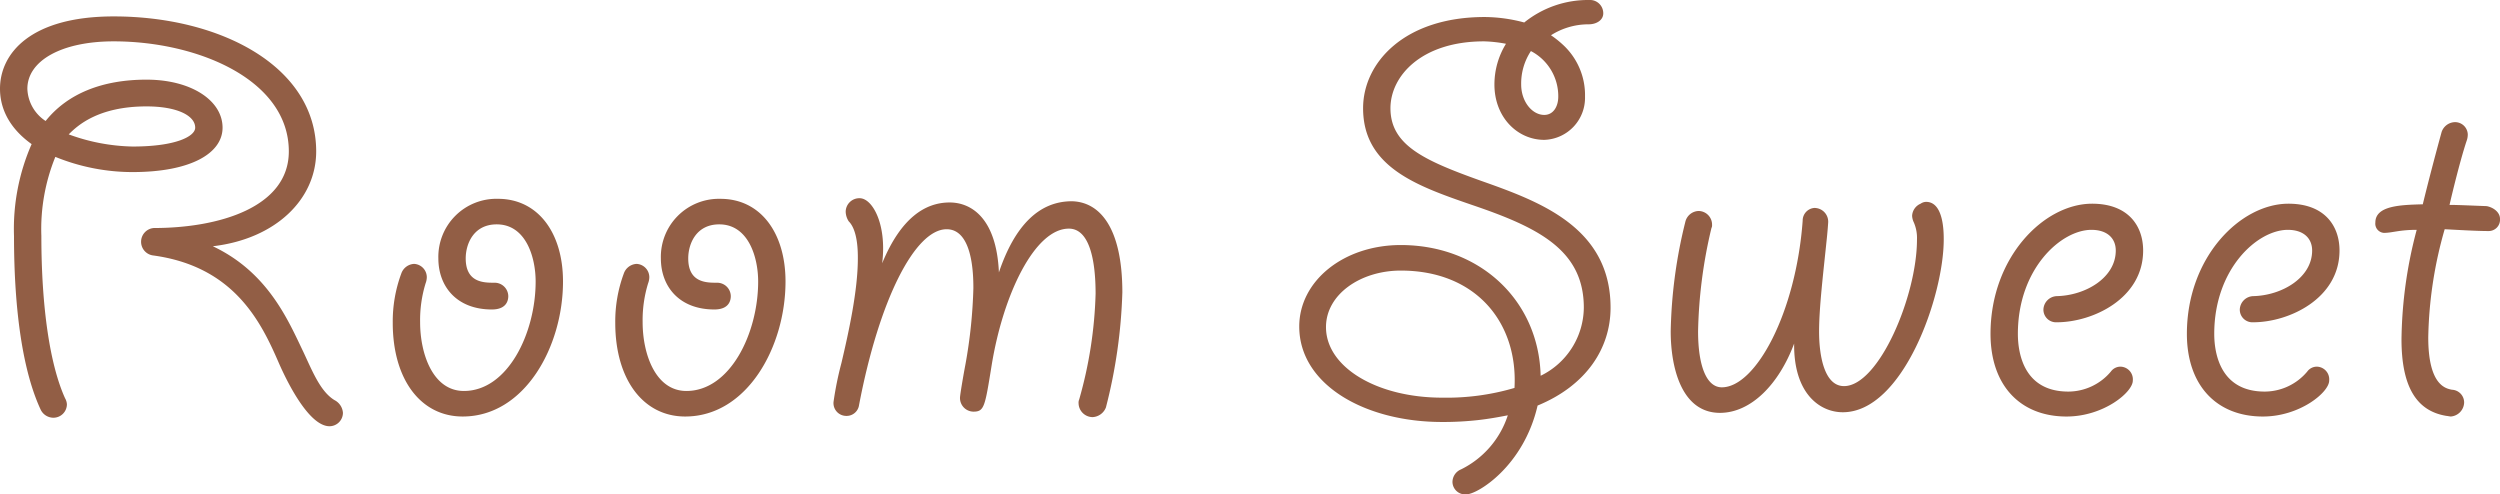 <svg xmlns="http://www.w3.org/2000/svg" viewBox="0 0 287.836 56.916"><defs><style>.a{fill:#925e45;}</style></defs><path class="a" d="M39.484,47.535a1.554,1.554,0,0,1-1.54,1.54c-2.31,0-4.761-4.83-5.81-7.211-2.03-4.69-5.11-11.201-14.562-12.461a1.588,1.588,0,0,1,.14-3.15c7.491,0,15.542-2.38,15.542-8.821,0-8.261-10.501-12.671-20.162-12.671-6.02,0-9.941,2.24-9.941,5.46a4.613,4.613,0,0,0,2.101,3.71c2.52-3.15,6.511-4.76,11.621-4.76s8.751,2.38,8.751,5.53c0,2.94-3.641,5.111-10.361,5.111a23.581,23.581,0,0,1-8.891-1.75,22.083,22.083,0,0,0-1.61,9.101c0,8.191.981,14.842,2.731,18.692a1.571,1.571,0,0,1,.21.7,1.554,1.554,0,0,1-1.54,1.54,1.634,1.634,0,0,1-1.471-.91c-2.03-4.34-3.08-11.271-3.08-20.022a24.305,24.305,0,0,1,2.03-10.571C.7,14.491,0,12.041,0,10.221,0,6.161,3.501,1.89,13.092,1.89c12.251,0,23.312,5.74,23.312,15.541,0,5.531-4.69,10.081-11.901,10.921,6.371,3.01,8.681,8.541,10.431,12.181,1.051,2.24,1.961,4.55,3.571,5.53A1.79,1.79,0,0,1,39.484,47.535ZM7.911,15.471a22.488,22.488,0,0,0,7.351,1.4c5.041,0,7.211-1.19,7.211-2.17,0-1.4-2.101-2.45-5.601-2.45C11.271,12.251,8.892,14.491,7.911,15.471Z"/><path class="a" d="M64.821,32.413c0,7.491-4.41,15.542-11.551,15.542-4.831,0-8.051-4.27-8.051-10.781a15.87,15.87,0,0,1,.98-5.671,1.65,1.65,0,0,1,1.471-1.12,1.54,1.54,0,0,1,1.47,1.54,2.075,2.075,0,0,1-.14.7,14.428,14.428,0,0,0-.63,4.48c0,3.641,1.47,7.911,5.04,7.911,5.041,0,8.261-6.651,8.261-12.601,0-2.8-1.12-6.581-4.481-6.581-2.66,0-3.57,2.24-3.57,3.92,0,2.8,2.101,2.8,3.291,2.8a1.57,1.57,0,0,1,1.61,1.54c0,.42-.14,1.54-1.89,1.54-4.061,0-6.161-2.66-6.161-5.881a6.685,6.685,0,0,1,6.861-6.861C61.951,22.892,64.821,26.812,64.821,32.413Z"/><path class="a" d="M90.44,32.413c0,7.491-4.41,15.542-11.551,15.542-4.831,0-8.051-4.27-8.051-10.781a15.87,15.87,0,0,1,.98-5.671,1.649,1.649,0,0,1,1.471-1.12,1.54,1.54,0,0,1,1.47,1.54,2.072,2.072,0,0,1-.14.7,14.428,14.428,0,0,0-.63,4.48c0,3.641,1.47,7.911,5.04,7.911,5.041,0,8.261-6.651,8.261-12.601,0-2.8-1.12-6.581-4.48-6.581-2.66,0-3.57,2.24-3.57,3.92,0,2.8,2.1,2.8,3.29,2.8a1.57,1.57,0,0,1,1.61,1.54c0,.42-.14,1.54-1.89,1.54-4.061,0-6.161-2.66-6.161-5.881A6.685,6.685,0,0,1,82.95,22.892C87.57,22.892,90.44,26.812,90.44,32.413Z"/><path class="a" d="M95.968,46.275a38.278,38.278,0,0,1,.91-4.481c.84-3.571,1.89-8.331,1.89-12.041,0-.77,0-3.22-1.05-4.271a2.116,2.116,0,0,1-.35-1.12,1.57,1.57,0,0,1,1.61-1.54c1.47,0,3.15,3.01,2.59,7.491,2.17-5.25,4.971-7.001,7.77-7.001,2.45,0,5.391,1.75,5.671,8.051,1.82-5.391,4.62-8.191,8.401-8.191,3.15.07,5.811,2.94,5.811,10.501a59.856,59.856,0,0,1-1.89,13.232,1.74,1.74,0,0,1-1.54,1.12,1.629,1.629,0,0,1-1.61-1.61.885.885,0,0,1,.07-.42,48.897,48.897,0,0,0,1.89-12.181c0-3.851-.7-7.491-3.08-7.491-3.92,0-7.561,7.56-8.891,15.751-.77,4.761-.84,5.321-2.101,5.321a1.569,1.569,0,0,1-1.54-1.61c0-.28.35-2.38.63-3.851a57.18,57.18,0,0,0,.91-8.751c0-1.54-.07-6.79-3.08-6.79-3.641,0-7.771,8.121-10.081,20.232a1.443,1.443,0,0,1-1.471,1.26A1.473,1.473,0,0,1,95.968,46.275Z"/><path class="a" d="M185.431,35.423c0,4.691-2.8,8.961-8.401,11.271-1.61,7-6.931,10.221-8.191,10.221a1.462,1.462,0,0,1-1.61-1.4,1.584,1.584,0,0,1,.981-1.47,10.565,10.565,0,0,0,5.391-6.23c-1.05.21-2.24.42-3.501.56a36.562,36.562,0,0,1-4.06.21c-8.961,0-16.452-4.34-16.452-10.991,0-5.25,5.11-9.381,11.691-9.381,9.101,0,15.892,6.371,16.102,15.051a8.81,8.81,0,0,0,4.971-7.841c0-6.65-5.251-9.241-12.882-11.831-6.301-2.17-12.531-4.34-12.531-11.131,0-5.25,4.761-10.501,14.002-10.501a17.857,17.857,0,0,1,4.55.63A11.699,11.699,0,0,1,182.981,0a1.527,1.527,0,0,1,1.61,1.54c0,.77-.77,1.26-1.681,1.26a8.033,8.033,0,0,0-4.34,1.26A11.097,11.097,0,0,1,179.9,5.11a7.867,7.867,0,0,1,2.59,6.021,4.84,4.84,0,0,1-4.69,4.971c-3.08,0-5.74-2.59-5.74-6.371a8.931,8.931,0,0,1,1.33-4.69,15.427,15.427,0,0,0-2.52-.28c-7.211,0-10.781,3.99-10.781,7.701,0,4.271,3.92,6.021,10.361,8.331C177.17,23.172,185.431,26.113,185.431,35.423Zm-32.764,2.24c0,4.621,5.881,8.121,13.372,8.121a27.581,27.581,0,0,0,8.331-1.12c.42-7.491-4.41-13.511-13.091-13.511C156.657,31.153,152.667,33.883,152.667,37.664ZM176.26,5.88a6.76,6.76,0,0,0-1.12,3.851c0,1.96,1.26,3.5,2.66,3.5,1.05,0,1.61-.98,1.61-2.1A5.854,5.854,0,0,0,176.26,5.88Z"/><path class="a" d="M221.76,23.242c2.03,0,2.03,3.5,2.03,4.34,0,6.511-4.69,19.882-11.621,19.882-2.66,0-5.671-2.17-5.601-7.911-1.75,4.691-4.971,7.981-8.541,7.981-4.41,0-5.671-5.181-5.671-9.381a56.052,56.052,0,0,1,1.681-12.601,1.624,1.624,0,0,1,1.54-1.26,1.57,1.57,0,0,1,1.54,1.61.629.629,0,0,1-.07.35,55.361,55.361,0,0,0-1.54,11.901c0,3.99.981,6.441,2.731,6.441,3.92,0,8.541-8.611,9.311-19.182a1.459,1.459,0,0,1,1.33-1.47,1.584,1.584,0,0,1,1.61,1.61c0,.07-.069,1.12-.21,2.38-.35,3.431-.84,7.491-.84,10.221,0,3.08.7,6.301,2.87,6.301,3.99,0,8.401-10.361,8.401-16.872a4.48,4.48,0,0,0-.42-2.1,2.046,2.046,0,0,1-.14-.63,1.6,1.6,0,0,1,.98-1.4A1.13,1.13,0,0,1,221.76,23.242Z"/><path class="a" d="M243.598,28.843c0-1.4-.98-2.38-2.8-2.38-3.501,0-8.471,4.481-8.471,11.971,0,2.38.77,6.651,5.811,6.651a6.421,6.421,0,0,0,4.901-2.31,1.36,1.36,0,0,1,1.12-.56,1.462,1.462,0,0,1,1.4,1.61c0,1.33-3.36,4.131-7.631,4.131-5.321,0-8.751-3.57-8.751-9.521,0-8.821,6.161-14.982,11.691-14.982,4.201,0,5.881,2.59,5.881,5.391,0,5.531-5.81,8.261-9.941,8.261a1.452,1.452,0,0,1-1.54-1.47,1.6,1.6,0,0,1,1.54-1.54C240.098,34.023,243.598,31.993,243.598,28.843Z"/><path class="a" d="M266.207,28.843c0-1.4-.98-2.38-2.8-2.38-3.5,0-8.471,4.481-8.471,11.971,0,2.38.771,6.651,5.811,6.651a6.42,6.42,0,0,0,4.901-2.31,1.36,1.36,0,0,1,1.12-.56,1.461,1.461,0,0,1,1.4,1.61c0,1.33-3.36,4.131-7.631,4.131-5.32,0-8.751-3.57-8.751-9.521,0-8.821,6.161-14.982,11.691-14.982,4.2,0,5.881,2.59,5.881,5.391,0,5.531-5.81,8.261-9.941,8.261a1.452,1.452,0,0,1-1.54-1.47,1.6,1.6,0,0,1,1.54-1.54C262.707,34.023,266.207,31.993,266.207,28.843Z"/><path class="a" d="M282.166,47.955c-.07,0-.42-.07-.49-.07-3.5-.56-5.181-3.43-5.181-8.821a50.888,50.888,0,0,1,1.75-12.602c-2.03,0-2.8.35-3.78.35a1.064,1.064,0,0,1-.98-1.19c0-1.96,2.94-2.03,5.461-2.1.56-2.311,1.4-5.531,2.17-8.331a1.663,1.663,0,0,1,1.4-1.12,1.462,1.462,0,0,1,1.61,1.4,2.164,2.164,0,0,1-.14.77c-.7,2.1-1.61,5.81-1.96,7.351.981,0,2.381.07,4.271.14.77.14,1.54.7,1.54,1.47a1.306,1.306,0,0,1-1.33,1.4c-1.33,0-3.71-.14-5.04-.21a47.719,47.719,0,0,0-1.891,12.461c0,5.53,2.03,5.88,2.731,6.02a1.466,1.466,0,0,1,1.4,1.47A1.666,1.666,0,0,1,282.166,47.955Z"/></svg>